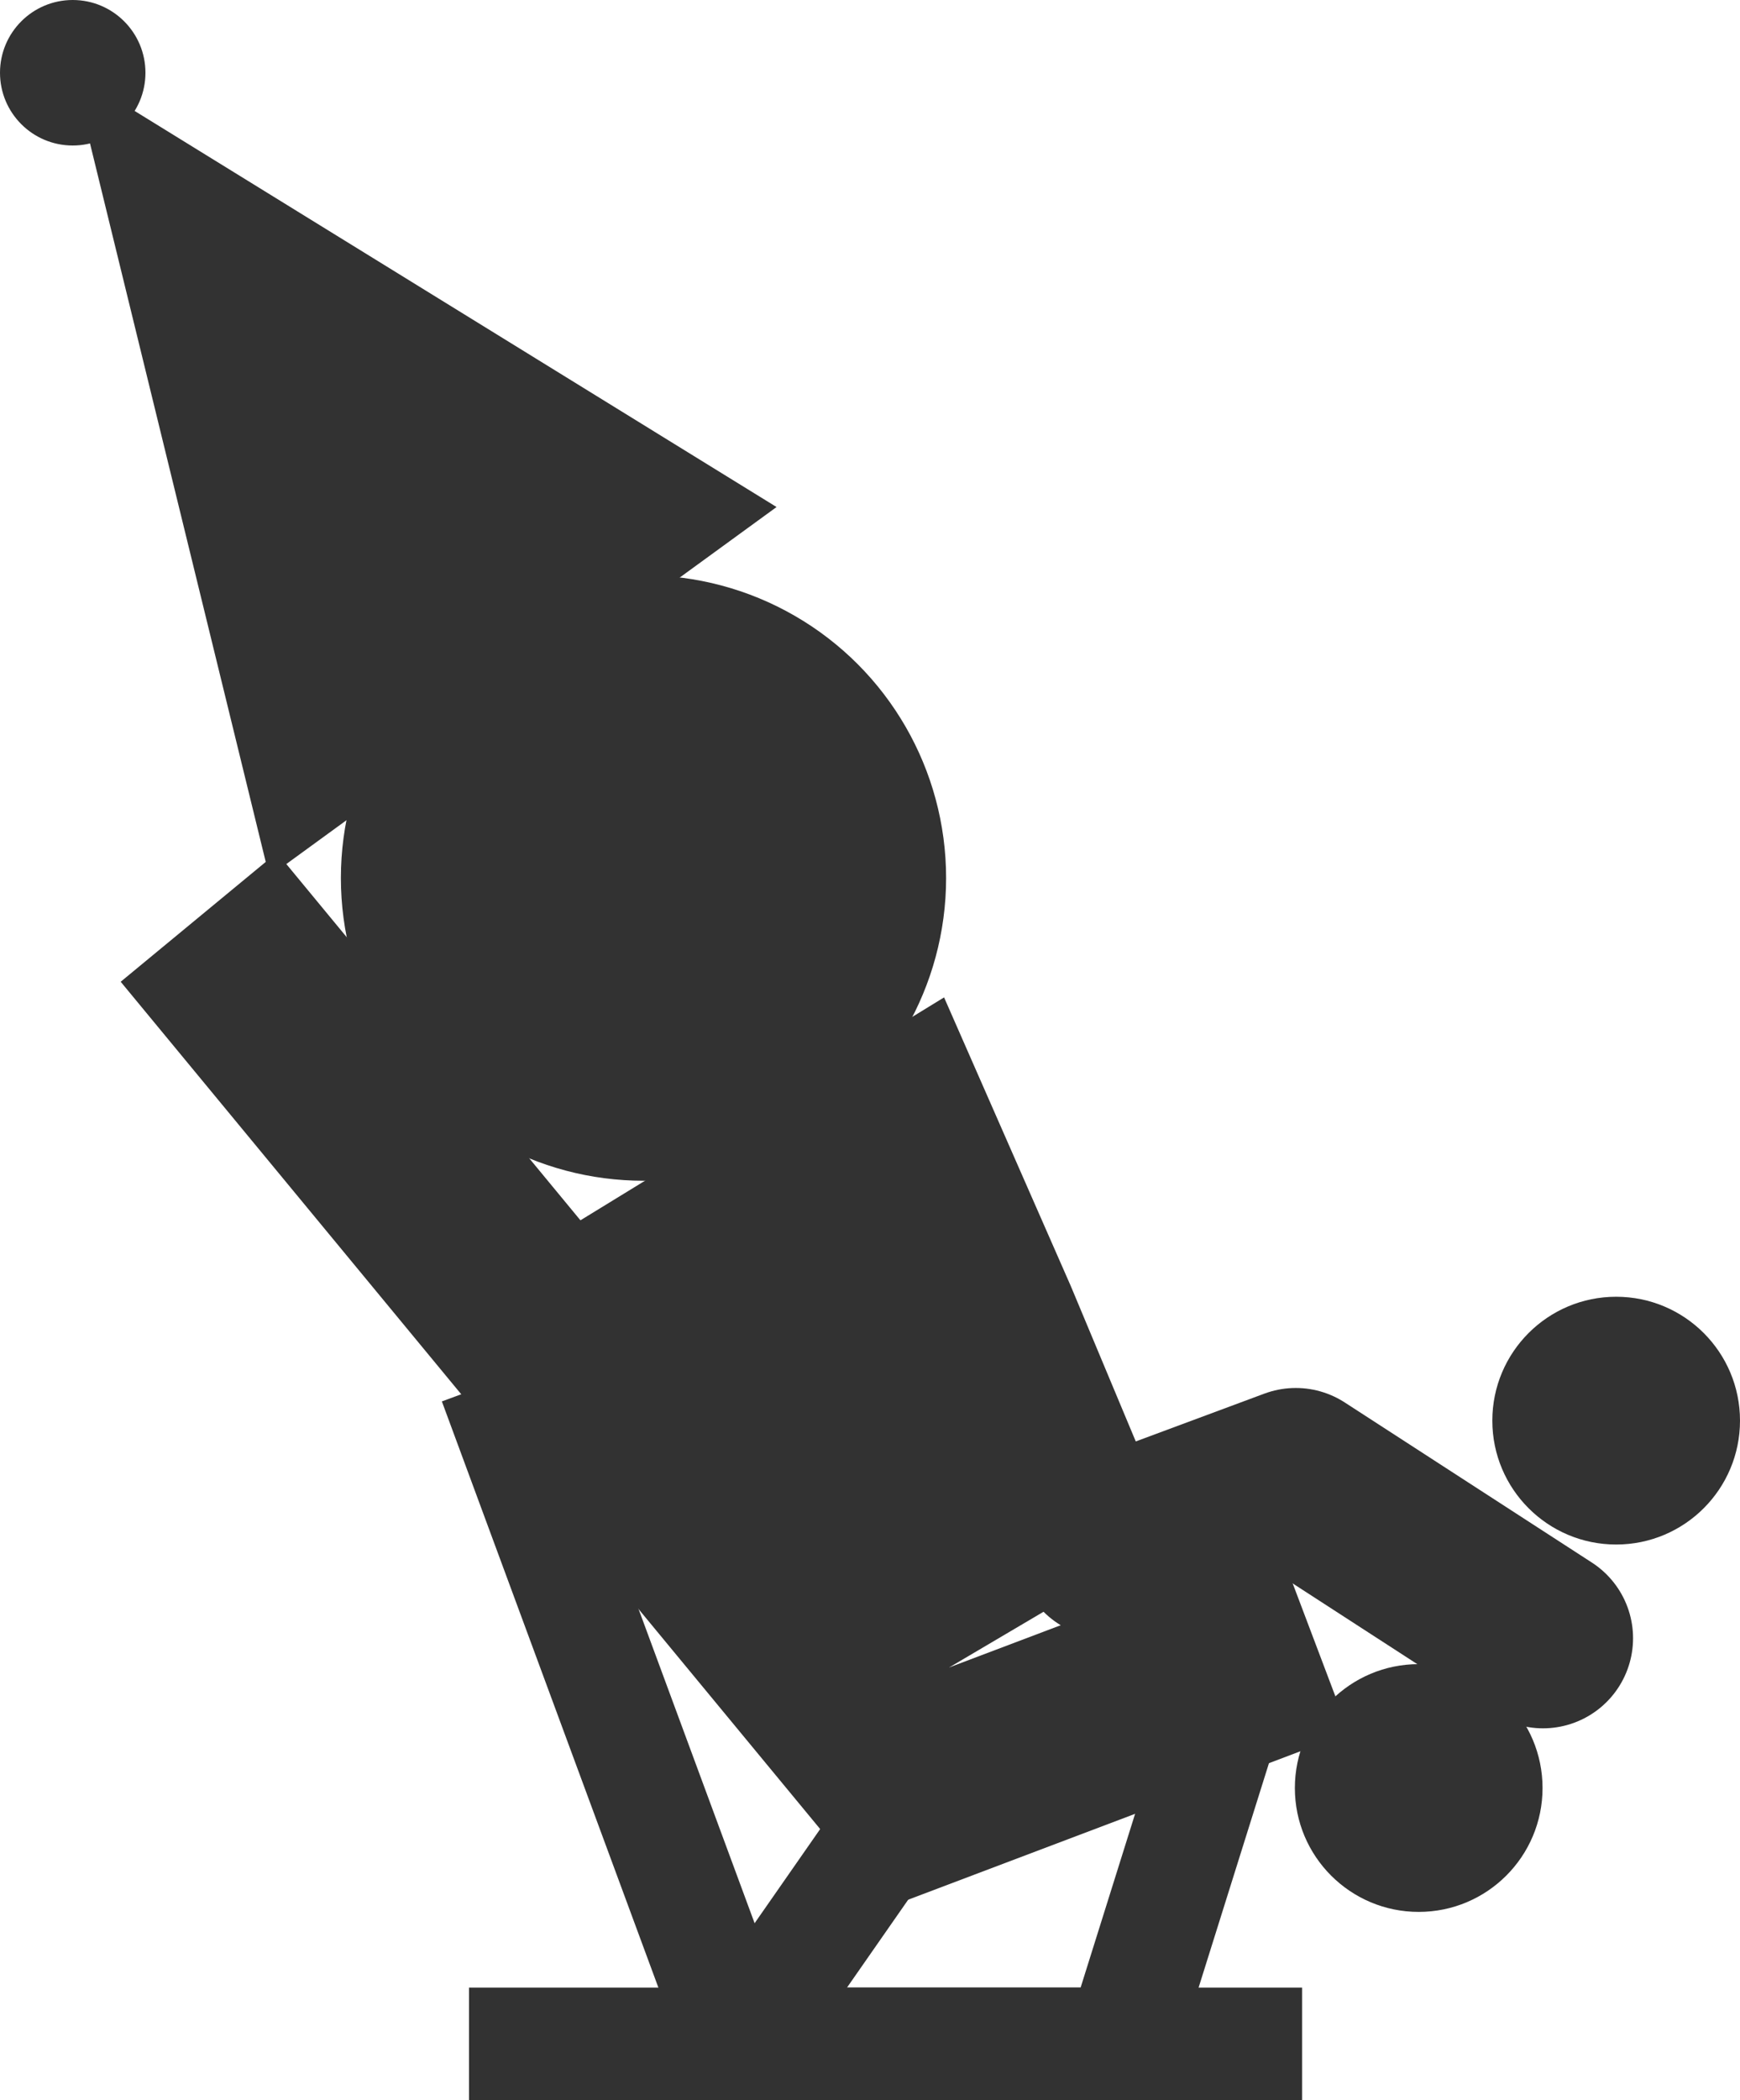 <?xml version="1.0" encoding="UTF-8"?><svg id="_レイヤー_2" xmlns="http://www.w3.org/2000/svg" viewBox="0 0 77.28 93.24"><defs><style>.cls-1{stroke-width:5px;}.cls-1,.cls-2,.cls-3{fill:none;stroke:#323232;}.cls-1,.cls-3{stroke-miterlimit:10;}.cls-2{stroke-linecap:round;stroke-linejoin:round;stroke-width:8px;}.cls-3{stroke-width:9px;}.cls-4{fill:#323232;stroke-width:0px;}</style></defs><g id="_レイヤー_1-2"><polyline class="cls-3" points="58.33 72.72 40.75 79.37 8.83 40.72"/><line class="cls-1" x1="32.83" y1="90.74" x2="40.75" y2="79.37"/><polygon class="cls-4" points="3.23 3.23 11.96 38.91 34.49 22.51 3.23 3.23"/><circle class="cls-4" cx="28.58" cy="38.98" r="13.44"/><circle class="cls-4" cx="3.23" cy="3.23" r="3.23"/><polygon class="cls-4" points="41.83 74.22 25.17 54.55 41.93 44.28 47.56 57.1 52.17 68.12 41.83 74.22"/><circle class="cls-4" cx="71.78" cy="63.07" r="5.5"/><circle class="cls-4" cx="63.01" cy="79.38" r="5.5"/><polyline class="cls-2" points="49.18 68.73 57.55 65.62 68.53 72.73"/><polyline class="cls-1" points="21.97 61.35 32.83 90.74 49.83 90.74 54.77 74.99"/><line class="cls-1" x1="20.83" y1="90.74" x2="57.83" y2="90.74"/></g></svg>